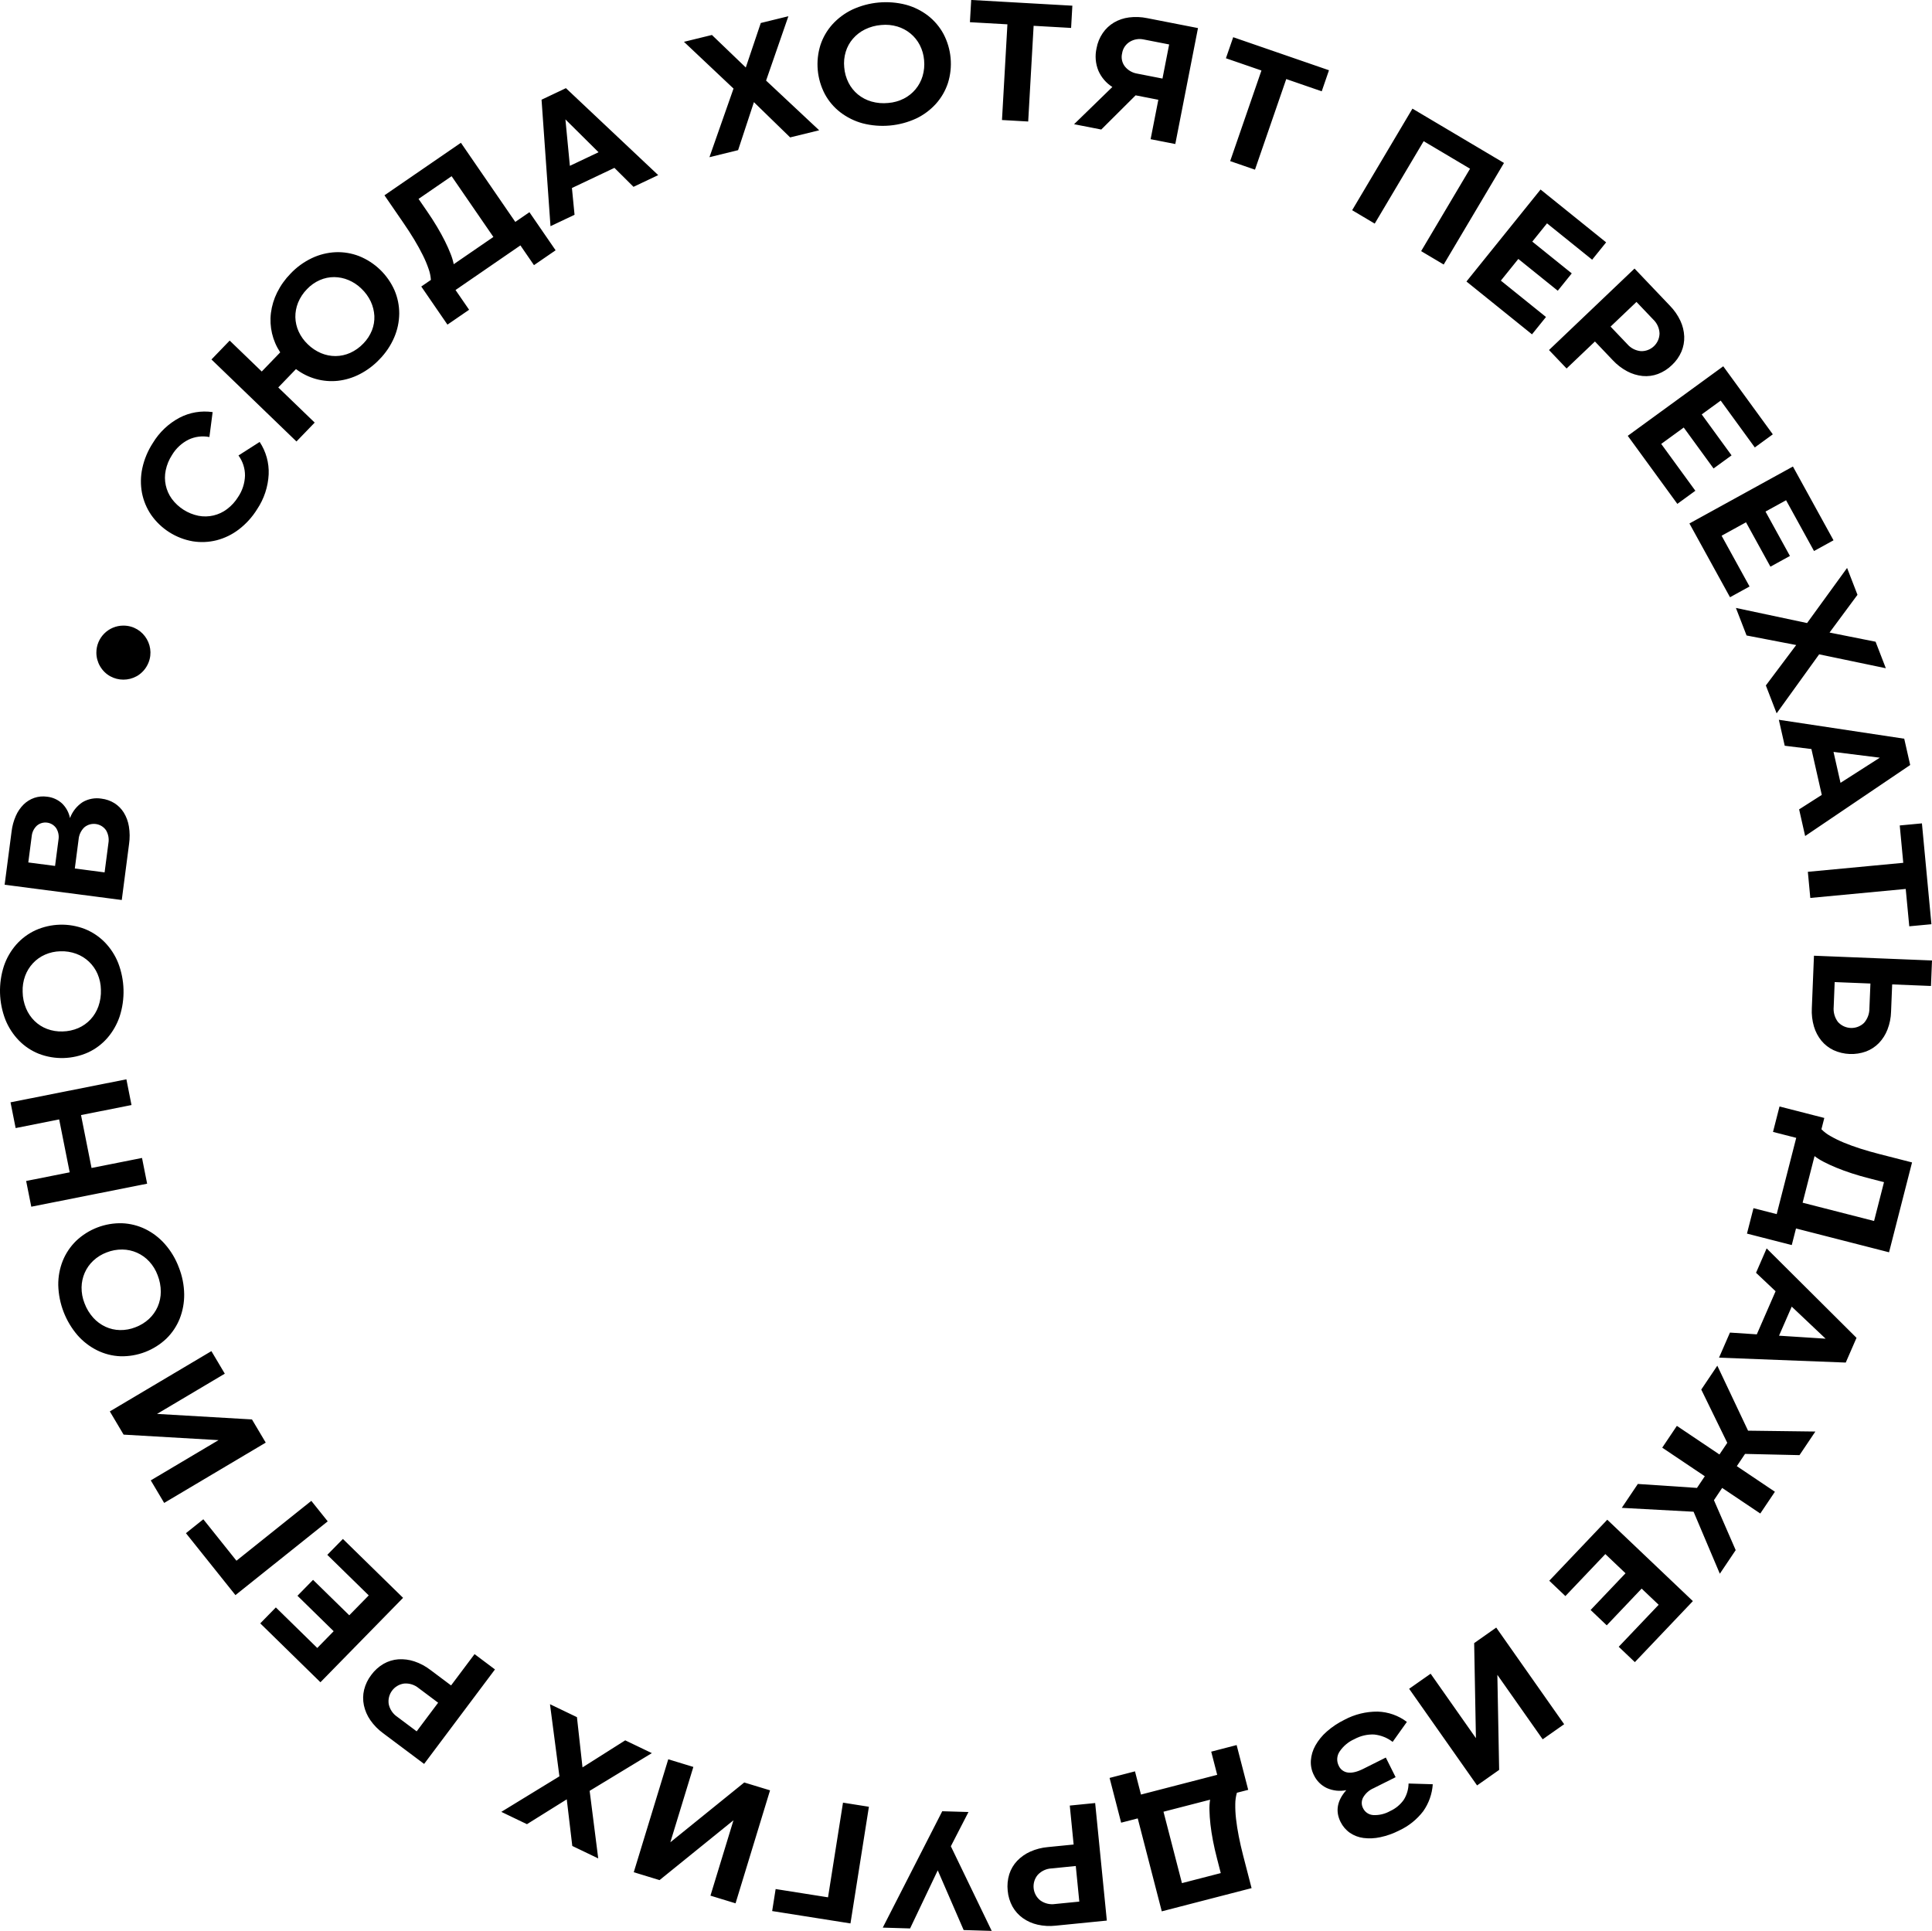 <?xml version="1.0" encoding="UTF-8"?> <svg xmlns="http://www.w3.org/2000/svg" viewBox="0 0 200.00 199.91" data-guides="{&quot;vertical&quot;:[],&quot;horizontal&quot;:[]}"><defs></defs><path fill="#000000" stroke="none" fill-opacity="1" stroke-width="1" stroke-opacity="1" fill-rule="evenodd" id="tSvgcb72ea87ac" data-name="Сюда хотят переехать даже из других регионов " class="cls-1" title="Path 3" d="M12.774 64.77C14.928 64.77 16.273 67.101 15.197 68.966C14.12 70.831 11.428 70.831 10.351 68.966C10.105 68.541 9.976 68.059 9.976 67.567C9.976 66.022 11.229 64.77 12.774 64.77ZM27.813 49.108C27.863 47.92 27.537 46.746 26.88 45.755C26.149 46.222 25.418 46.689 24.687 47.156C25.13 47.76 25.367 48.49 25.362 49.239C25.339 50.027 25.093 50.793 24.652 51.448C24.35 51.938 23.958 52.368 23.497 52.714C22.655 53.349 21.583 53.599 20.547 53.401C19.443 53.177 18.461 52.553 17.789 51.65C17.169 50.797 16.939 49.721 17.155 48.689C17.272 48.124 17.494 47.587 17.809 47.104C18.214 46.427 18.802 45.878 19.506 45.522C20.181 45.199 20.943 45.103 21.677 45.247C21.789 44.387 21.9 43.527 22.012 42.666C20.835 42.494 19.634 42.697 18.58 43.248C17.441 43.855 16.488 44.76 15.822 45.866C15.302 46.664 14.932 47.55 14.731 48.481C14.551 49.319 14.539 50.186 14.697 51.029C14.856 51.846 15.18 52.622 15.649 53.31C16.664 54.758 18.214 55.741 19.956 56.043C20.778 56.175 21.619 56.138 22.426 55.934C23.256 55.718 24.035 55.339 24.717 54.818C25.474 54.24 26.118 53.528 26.619 52.718C27.336 51.645 27.749 50.397 27.813 49.108ZM36.251 36.535C35.776 36.747 35.263 36.859 34.743 36.864C34.226 36.866 33.715 36.764 33.238 36.564C32.724 36.346 32.256 36.033 31.858 35.641C31.464 35.266 31.145 34.82 30.917 34.326C30.704 33.86 30.588 33.356 30.575 32.843C30.567 32.326 30.663 31.812 30.857 31.332C31.072 30.809 31.386 30.334 31.783 29.932C32.158 29.534 32.61 29.216 33.111 28.997C33.576 28.793 34.078 28.688 34.586 28.689C35.094 28.692 35.597 28.795 36.066 28.991C36.568 29.2 37.025 29.503 37.413 29.884C37.819 30.267 38.149 30.723 38.387 31.228C38.602 31.694 38.726 32.197 38.754 32.71C38.776 33.219 38.691 33.726 38.504 34.2C38.302 34.708 38.001 35.17 37.618 35.56C37.23 35.971 36.766 36.303 36.251 36.535ZM40.81 34.93C41.144 34.151 41.32 33.314 41.329 32.467C41.331 31.639 41.165 30.818 40.84 30.056C40.125 28.441 38.808 27.17 37.169 26.514C36.395 26.215 35.569 26.078 34.741 26.111C33.894 26.15 33.064 26.356 32.297 26.718C31.462 27.113 30.708 27.66 30.074 28.332C29.511 28.906 29.043 29.565 28.686 30.285C28.357 30.948 28.141 31.661 28.047 32.395C27.869 33.828 28.209 35.278 29.008 36.481C28.371 37.142 27.734 37.802 27.096 38.463C25.99 37.396 24.884 36.328 23.777 35.261C23.148 35.913 22.52 36.564 21.891 37.216C24.824 40.047 27.757 42.877 30.69 45.707C31.319 45.055 31.948 44.404 32.577 43.752C31.32 42.539 30.063 41.326 28.806 40.113C29.417 39.479 30.029 38.846 30.64 38.212C31.263 38.686 31.972 39.036 32.727 39.243C33.46 39.444 34.224 39.506 34.98 39.425C35.763 39.336 36.523 39.106 37.224 38.746C37.99 38.354 38.683 37.836 39.275 37.211C39.925 36.553 40.445 35.779 40.81 34.93ZM46.969 27.354C46.896 26.991 46.789 26.635 46.65 26.291C46.493 25.884 46.295 25.44 46.056 24.96C45.817 24.481 45.543 23.981 45.232 23.461C44.92 22.94 44.583 22.416 44.219 21.888C43.922 21.456 43.625 21.024 43.328 20.593C44.469 19.809 45.609 19.025 46.75 18.242C48.191 20.339 49.633 22.436 51.075 24.533C49.706 25.474 48.338 26.414 46.969 27.354ZM53.872 25.407C54.341 26.089 54.809 26.77 55.277 27.452C56.023 26.939 56.77 26.426 57.516 25.913C56.612 24.599 55.709 23.284 54.806 21.97C54.318 22.304 53.831 22.639 53.343 22.974C51.467 20.243 49.59 17.513 47.713 14.782C45.075 16.595 42.437 18.407 39.799 20.22C40.462 21.185 41.125 22.15 41.788 23.115C42.178 23.681 42.541 24.243 42.879 24.802C43.217 25.362 43.512 25.897 43.765 26.409C43.997 26.869 44.198 27.344 44.366 27.831C44.499 28.201 44.58 28.588 44.606 28.98C44.274 29.208 43.942 29.436 43.61 29.664C44.514 30.979 45.417 32.294 46.32 33.609C47.068 33.096 47.815 32.583 48.562 32.07C48.093 31.389 47.625 30.707 47.157 30.026C49.395 28.486 51.634 26.947 53.872 25.407ZM58.532 12.361C59.675 13.495 60.818 14.628 61.961 15.762C60.972 16.231 59.983 16.7 58.993 17.169C58.839 15.566 58.685 13.964 58.532 12.361ZM56.061 10.323C56.37 14.688 56.678 19.053 56.987 23.418C57.817 23.024 58.647 22.631 59.477 22.237C59.387 21.313 59.296 20.389 59.206 19.465C60.672 18.77 62.139 18.075 63.605 17.38C64.263 18.034 64.921 18.689 65.579 19.343C66.432 18.939 67.285 18.535 68.137 18.13C64.953 15.129 61.769 12.128 58.584 9.127C57.743 9.525 56.902 9.924 56.061 10.323ZM76.408 15.546C76.954 13.89 77.499 12.233 78.045 10.576C79.296 11.793 80.546 13.009 81.796 14.226C82.798 13.98 83.799 13.734 84.801 13.489C82.969 11.774 81.137 10.058 79.305 8.343C80.075 6.122 80.844 3.901 81.614 1.68C80.661 1.913 79.709 2.147 78.756 2.381C78.239 3.917 77.722 5.452 77.204 6.988C76.035 5.866 74.867 4.743 73.698 3.621C72.733 3.857 71.768 4.094 70.803 4.33C72.513 5.944 74.224 7.557 75.934 9.17C75.103 11.539 74.272 13.907 73.441 16.275C74.43 16.032 75.419 15.789 76.408 15.546ZM94.843 12.269C95.62 11.899 96.316 11.38 96.892 10.742C97.448 10.12 97.87 9.389 98.13 8.596C98.659 6.909 98.493 5.081 97.671 3.516C97.273 2.782 96.729 2.139 96.071 1.625C95.389 1.101 94.611 0.715 93.78 0.49C91.93 0.013 89.972 0.19 88.237 0.989C87.458 1.361 86.758 1.879 86.176 2.517C85.616 3.138 85.192 3.869 84.931 4.663C84.402 6.35 84.567 8.179 85.39 9.744C85.787 10.48 86.336 11.124 86.999 11.633C87.685 12.156 88.466 12.542 89.298 12.768C91.149 13.244 93.107 13.069 94.843 12.269ZM90.214 10.512C89.701 10.366 89.224 10.117 88.811 9.779C88.408 9.446 88.078 9.034 87.841 8.568C87.589 8.069 87.437 7.526 87.394 6.969C87.339 6.427 87.392 5.879 87.551 5.358C87.701 4.862 87.953 4.403 88.292 4.011C88.639 3.609 89.064 3.281 89.54 3.047C90.067 2.789 90.638 2.633 91.222 2.588C91.784 2.531 92.353 2.584 92.894 2.745C93.392 2.895 93.855 3.142 94.257 3.472C94.655 3.801 94.982 4.207 95.218 4.666C95.466 5.151 95.617 5.679 95.662 6.222C95.717 6.779 95.665 7.34 95.507 7.876C95.207 8.886 94.507 9.73 93.568 10.209C93.064 10.464 92.514 10.618 91.951 10.661C91.368 10.722 90.778 10.672 90.214 10.512ZM100.538 -0.004C100.494 0.763 100.45 1.531 100.406 2.298C101.7 2.372 102.993 2.445 104.287 2.518C104.1 5.821 103.913 9.123 103.725 12.426C104.63 12.477 105.534 12.528 106.438 12.58C106.625 9.277 106.812 5.974 107 2.672C108.293 2.745 109.587 2.818 110.88 2.892C110.924 2.124 110.967 1.357 111.01 0.589C107.52 0.392 104.029 0.194 100.538 -0.004ZM117.691 7.616C117.211 7.532 116.777 7.28 116.466 6.904C116.153 6.516 116.04 6.003 116.161 5.518C116.237 5.016 116.535 4.574 116.972 4.316C117.397 4.064 117.9 3.981 118.382 4.084C119.265 4.257 120.148 4.429 121.03 4.602C120.8 5.779 120.569 6.957 120.339 8.134C119.456 7.961 118.574 7.789 117.691 7.616ZM124.015 2.907C122.262 2.565 120.51 2.222 118.757 1.879C118.139 1.751 117.504 1.725 116.877 1.805C116.325 1.874 115.793 2.054 115.313 2.335C114.855 2.609 114.462 2.978 114.16 3.418C113.835 3.894 113.614 4.433 113.513 5C113.338 5.773 113.405 6.582 113.703 7.316C114.005 8.011 114.51 8.6 115.15 9.006C113.829 10.29 112.508 11.575 111.187 12.86C112.126 13.044 113.064 13.227 114.002 13.411C115.188 12.231 116.373 11.05 117.559 9.87C118.342 10.023 119.126 10.177 119.91 10.33C119.644 11.69 119.377 13.05 119.111 14.411C119.963 14.577 120.815 14.743 121.667 14.91C122.449 10.909 123.232 6.908 124.015 2.907ZM127.661 3.852C127.41 4.579 127.159 5.305 126.907 6.032C128.133 6.454 129.358 6.877 130.584 7.299C129.505 10.426 128.426 13.553 127.347 16.68C128.203 16.975 129.059 17.27 129.915 17.566C130.994 14.439 132.073 11.312 133.152 8.185C134.376 8.608 135.601 9.03 136.825 9.453C137.076 8.726 137.326 8 137.576 7.273C134.271 6.133 130.966 4.992 127.661 3.852ZM139.975 21.763C140.753 22.225 141.532 22.688 142.311 23.15C143.999 20.305 145.688 17.461 147.377 14.617C148.977 15.567 150.578 16.517 152.178 17.467C150.49 20.311 148.803 23.156 147.115 26C147.893 26.462 148.672 26.925 149.451 27.387C151.531 23.881 153.612 20.376 155.692 16.871C152.534 14.996 149.375 13.122 146.216 11.247C144.136 14.752 142.055 18.258 139.975 21.763ZM151.807 29.145C154.069 30.969 156.33 32.792 158.592 34.615C159.075 34.016 159.557 33.417 160.04 32.818C158.482 31.563 156.925 30.308 155.368 29.054C155.971 28.305 156.574 27.557 157.177 26.809C158.538 27.906 159.899 29.003 161.26 30.1C161.743 29.502 162.225 28.903 162.708 28.305C161.346 27.208 159.984 26.111 158.622 25.014C159.131 24.383 159.639 23.753 160.147 23.123C161.704 24.378 163.262 25.633 164.819 26.887C165.301 26.289 165.784 25.69 166.266 25.092C164.004 23.269 161.741 21.446 159.478 19.622C156.921 22.797 154.364 25.971 151.807 29.145ZM169.408 31.259C169.985 31.864 170.561 32.47 171.138 33.076C171.538 33.453 171.774 33.973 171.794 34.523C171.776 35.564 170.91 36.388 169.87 36.355C169.323 36.307 168.816 36.047 168.458 35.631C167.88 35.025 167.303 34.42 166.726 33.814C167.62 32.962 168.514 32.11 169.408 31.259ZM162.173 38.151C163.152 37.219 164.13 36.287 165.108 35.355C165.724 36.002 166.34 36.649 166.955 37.295C167.385 37.757 167.889 38.145 168.445 38.442C168.941 38.706 169.483 38.871 170.042 38.928C170.58 38.979 171.123 38.908 171.63 38.719C172.171 38.515 172.664 38.201 173.077 37.796C173.5 37.405 173.836 36.929 174.063 36.4C174.273 35.903 174.371 35.365 174.35 34.826C174.325 34.263 174.189 33.711 173.948 33.201C173.679 32.63 173.316 32.108 172.875 31.657C171.652 30.373 170.429 29.088 169.206 27.804C166.255 30.616 163.303 33.428 160.352 36.24C160.959 36.877 161.566 37.514 162.173 38.151ZM168.505 45.122C170.216 47.47 171.927 49.819 173.638 52.167C174.26 51.714 174.881 51.262 175.503 50.809C174.325 49.193 173.147 47.576 171.969 45.96C172.746 45.395 173.523 44.829 174.3 44.263C175.329 45.676 176.358 47.089 177.387 48.502C178.008 48.05 178.63 47.597 179.251 47.145C178.221 45.731 177.191 44.318 176.162 42.905C176.816 42.429 177.471 41.952 178.126 41.475C179.303 43.092 180.48 44.708 181.657 46.325C182.279 45.872 182.9 45.419 183.521 44.967C181.811 42.618 180.101 40.27 178.39 37.922C175.095 40.322 171.8 42.722 168.505 45.122ZM174.889 54.196C176.29 56.742 177.691 59.287 179.091 61.833C179.765 61.462 180.439 61.092 181.113 60.721C180.149 58.969 179.185 57.217 178.22 55.465C179.062 55.001 179.904 54.538 180.746 54.075C181.589 55.606 182.431 57.138 183.274 58.67C183.947 58.299 184.62 57.929 185.293 57.558C184.451 56.026 183.608 54.495 182.765 52.963C183.475 52.573 184.184 52.182 184.894 51.792C185.858 53.544 186.822 55.296 187.786 57.048C188.459 56.678 189.132 56.307 189.805 55.937C188.404 53.391 187.004 50.845 185.603 48.3C182.031 50.265 178.46 52.231 174.889 54.196ZM180.804 65.792C182.516 66.121 184.229 66.451 185.942 66.781C184.895 68.176 183.847 69.571 182.8 70.966C183.172 71.928 183.544 72.891 183.916 73.853C185.383 71.817 186.851 69.781 188.318 67.744C190.619 68.224 192.92 68.704 195.221 69.184C194.867 68.269 194.514 67.354 194.16 66.439C192.571 66.122 190.982 65.805 189.394 65.489C190.358 64.186 191.322 62.884 192.286 61.581C191.928 60.654 191.569 59.727 191.21 58.8C189.829 60.702 188.448 62.604 187.068 64.506C184.612 63.985 182.156 63.463 179.701 62.941C180.068 63.891 180.436 64.842 180.804 65.792ZM194.597 78.445C193.241 79.312 191.885 80.18 190.529 81.048C190.288 79.98 190.047 78.913 189.805 77.846C191.403 78.045 193 78.245 194.597 78.445ZM197.125 76.48C192.798 75.827 188.472 75.174 184.145 74.521C184.348 75.417 184.551 76.313 184.754 77.208C185.675 77.322 186.596 77.436 187.517 77.55C187.875 79.133 188.232 80.716 188.59 82.298C187.808 82.797 187.026 83.297 186.244 83.796C186.452 84.716 186.66 85.636 186.868 86.556C190.493 84.105 194.117 81.654 197.742 79.203C197.536 78.296 197.331 77.388 197.125 76.48ZM198.957 85.245C198.192 85.317 197.426 85.389 196.661 85.461C196.782 86.751 196.904 88.04 197.025 89.329C193.733 89.64 190.44 89.95 187.148 90.261C187.232 91.162 187.317 92.064 187.402 92.966C190.695 92.655 193.987 92.345 197.28 92.034C197.402 93.323 197.524 94.613 197.647 95.902C198.411 95.83 199.176 95.758 199.94 95.686C199.612 92.206 199.285 88.725 198.957 85.245ZM187.559 104.395C187.526 105.032 187.601 105.67 187.781 106.282C187.939 106.817 188.201 107.316 188.553 107.749C188.895 108.162 189.323 108.495 189.808 108.725C190.869 109.208 192.078 109.257 193.174 108.861C193.676 108.671 194.13 108.373 194.505 107.989C194.89 107.586 195.191 107.11 195.391 106.59C195.62 106.001 195.745 105.377 195.762 104.745C195.801 103.802 195.839 102.86 195.877 101.917C197.216 101.971 198.554 102.025 199.893 102.079C199.929 101.2 199.964 100.32 200 99.44C195.927 99.276 191.854 99.111 187.781 98.947C187.707 100.763 187.633 102.579 187.559 104.395ZM193.626 101.826C193.591 102.681 193.556 103.535 193.521 104.39C193.528 104.947 193.329 105.487 192.962 105.906C192.192 106.643 190.965 106.594 190.257 105.797C189.925 105.35 189.77 104.795 189.823 104.241C189.857 103.386 189.891 102.531 189.925 101.677C191.159 101.727 192.393 101.776 193.626 101.826ZM187.841 119.693C188.136 119.918 188.451 120.116 188.782 120.284C189.169 120.487 189.608 120.69 190.105 120.895C190.601 121.1 191.133 121.294 191.712 121.482C192.291 121.67 192.887 121.842 193.509 122C194.016 122.13 194.524 122.26 195.031 122.39C194.689 123.731 194.346 125.071 194.003 126.411C191.537 125.78 189.072 125.149 186.606 124.518C187.018 122.909 187.429 121.301 187.841 119.693ZM183.923 125.7C183.122 125.495 182.321 125.29 181.52 125.085C181.295 125.962 181.071 126.839 180.846 127.717C182.392 128.112 183.937 128.508 185.483 128.903C185.629 128.331 185.776 127.758 185.922 127.186C189.132 128.008 192.343 128.83 195.553 129.652C196.346 126.551 197.14 123.449 197.934 120.348C196.8 120.058 195.666 119.768 194.532 119.477C193.868 119.307 193.224 119.123 192.601 118.924C191.979 118.726 191.403 118.517 190.876 118.298C190.4 118.103 189.937 117.877 189.491 117.621C189.146 117.431 188.83 117.193 188.553 116.914C188.652 116.524 188.752 116.134 188.852 115.744C187.306 115.349 185.761 114.953 184.215 114.557C183.99 115.434 183.766 116.311 183.541 117.189C184.342 117.394 185.143 117.599 185.945 117.804C185.271 120.436 184.597 123.068 183.923 125.7ZM188.987 138.596C187.38 138.493 185.772 138.39 184.165 138.287C184.603 137.284 185.04 136.28 185.478 135.277C186.648 136.383 187.817 137.49 188.987 138.596ZM192.186 138.509C189.085 135.422 185.984 132.335 182.882 129.248C182.516 130.089 182.15 130.931 181.784 131.773C182.459 132.41 183.134 133.048 183.808 133.685C183.16 135.172 182.512 136.66 181.864 138.147C180.938 138.086 180.011 138.025 179.084 137.965C178.707 138.83 178.33 139.695 177.953 140.56C182.326 140.73 186.698 140.9 191.071 141.069C191.442 140.216 191.814 139.362 192.186 138.509ZM167.886 156.111C170.363 156.245 172.841 156.379 175.318 156.512C176.224 158.652 177.13 160.792 178.036 162.931C178.583 162.117 179.131 161.302 179.678 160.488C178.928 158.764 178.177 157.041 177.427 155.317C177.711 154.894 177.994 154.472 178.278 154.049C179.593 154.932 180.908 155.815 182.224 156.697C182.728 155.946 183.233 155.195 183.738 154.444C182.424 153.56 181.11 152.677 179.795 151.793C180.079 151.371 180.363 150.948 180.646 150.525C182.525 150.568 184.405 150.61 186.284 150.653C186.831 149.838 187.379 149.024 187.926 148.209C185.603 148.179 183.281 148.149 180.958 148.12C179.898 145.877 178.837 143.634 177.776 141.391C177.222 142.216 176.668 143.04 176.114 143.864C177.012 145.703 177.909 147.541 178.807 149.38C178.537 149.782 178.266 150.184 177.996 150.585C176.527 149.598 175.058 148.61 173.589 147.623C173.084 148.375 172.579 149.127 172.074 149.879C173.543 150.866 175.012 151.852 176.481 152.839C176.211 153.242 175.94 153.644 175.67 154.047C173.629 153.91 171.589 153.774 169.548 153.637C168.994 154.462 168.44 155.286 167.886 156.111ZM166.384 157.339C164.382 159.445 162.381 161.551 160.379 163.657C160.936 164.187 161.492 164.716 162.049 165.245C163.427 163.796 164.806 162.346 166.184 160.897C166.88 161.56 167.577 162.222 168.273 162.884C167.068 164.151 165.864 165.418 164.659 166.685C165.216 167.215 165.772 167.744 166.329 168.274C167.533 167.007 168.738 165.739 169.942 164.471C170.53 165.029 171.117 165.588 171.704 166.146C170.326 167.595 168.947 169.044 167.569 170.493C168.126 171.023 168.684 171.553 169.241 172.083C171.243 169.977 173.244 167.872 175.246 165.766C172.292 162.957 169.338 160.148 166.384 157.339ZM152.907 184.848C153.668 184.312 154.429 183.777 155.191 183.241C155.129 179.961 155.068 176.681 155.006 173.4C156.57 175.625 158.134 177.849 159.698 180.074C160.439 179.553 161.18 179.032 161.921 178.512C159.577 175.177 157.233 171.842 154.889 168.506C154.127 169.042 153.366 169.578 152.605 170.114C152.666 173.394 152.727 176.674 152.787 179.954C151.224 177.73 149.661 175.505 148.098 173.281C147.357 173.802 146.616 174.322 145.874 174.843C148.219 178.178 150.563 181.513 152.907 184.848ZM137.349 179.268C136.875 179.681 136.475 180.172 136.166 180.72C135.898 181.197 135.739 181.727 135.7 182.273C135.667 182.799 135.777 183.324 136.019 183.792C136.297 184.378 136.771 184.849 137.359 185.123C137.989 185.402 138.691 185.478 139.366 185.34C138.415 186.415 138.218 187.511 138.774 188.626C138.996 189.078 139.328 189.466 139.74 189.755C140.16 190.042 140.643 190.225 141.148 190.289C141.729 190.361 142.318 190.334 142.89 190.209C143.572 190.064 144.232 189.829 144.851 189.51C145.828 189.056 146.681 188.372 147.334 187.516C147.912 186.694 148.254 185.729 148.32 184.726C147.485 184.701 146.65 184.676 145.815 184.651C145.806 185.247 145.634 185.83 145.318 186.335C144.96 186.842 144.473 187.245 143.908 187.501C143.381 187.8 142.781 187.945 142.176 187.918C141.714 187.897 141.301 187.624 141.103 187.207C140.921 186.86 140.923 186.446 141.108 186.101C141.356 185.669 141.738 185.33 142.196 185.135C142.955 184.755 143.715 184.375 144.474 183.995C144.136 183.317 143.797 182.64 143.459 181.963C142.683 182.352 141.906 182.74 141.13 183.129C140.499 183.446 139.97 183.573 139.541 183.515C139.123 183.466 138.763 183.202 138.59 182.819C138.349 182.352 138.378 181.791 138.667 181.352C139.05 180.778 139.588 180.326 140.219 180.049C140.842 179.71 141.545 179.547 142.253 179.577C142.949 179.649 143.611 179.913 144.165 180.341C144.656 179.651 145.148 178.962 145.64 178.272C144.767 177.612 143.711 177.239 142.618 177.206C141.419 177.195 140.236 177.485 139.179 178.05C138.518 178.373 137.902 178.783 137.349 179.268ZM125.268 186.326C125.211 186.692 125.189 187.063 125.203 187.434C125.213 187.87 125.245 188.355 125.305 188.886C125.365 189.418 125.453 189.982 125.567 190.578C125.682 191.174 125.819 191.781 125.982 192.402C126.112 192.91 126.243 193.417 126.373 193.925C125.034 194.271 123.695 194.617 122.355 194.963C121.718 192.499 121.081 190.035 120.444 187.571C122.052 187.156 123.66 186.741 125.268 186.326ZM118.113 185.794C117.906 184.993 117.7 184.192 117.494 183.391C116.617 183.618 115.74 183.845 114.864 184.072C115.263 185.617 115.662 187.161 116.061 188.706C116.634 188.558 117.206 188.41 117.778 188.262C118.608 191.47 119.437 194.678 120.266 197.885C123.365 197.084 126.464 196.283 129.563 195.482C129.27 194.349 128.977 193.216 128.684 192.083C128.512 191.417 128.363 190.764 128.238 190.124C128.112 189.484 128.017 188.879 127.953 188.31C127.894 187.798 127.868 187.284 127.876 186.77C127.878 186.376 127.934 185.985 128.043 185.607C128.433 185.506 128.823 185.405 129.214 185.305C128.814 183.76 128.415 182.215 128.016 180.67C127.139 180.897 126.262 181.125 125.385 181.352C125.591 182.152 125.798 182.952 126.004 183.752C123.374 184.433 120.743 185.113 118.113 185.794ZM111.729 196.877C110.896 196.959 110.064 197.042 109.231 197.124C108.688 197.207 108.134 197.073 107.689 196.752C106.876 196.1 106.758 194.908 107.426 194.109C107.799 193.705 108.317 193.465 108.866 193.441C109.699 193.357 110.532 193.274 111.365 193.191C111.486 194.42 111.608 195.648 111.729 196.877ZM110.743 186.934C110.876 188.279 111.009 189.623 111.142 190.967C110.254 191.056 109.365 191.144 108.477 191.232C107.848 191.286 107.232 191.445 106.655 191.701C106.142 191.93 105.679 192.257 105.29 192.662C104.92 193.056 104.643 193.527 104.479 194.042C104.309 194.595 104.254 195.177 104.317 195.752C104.367 196.326 104.535 196.883 104.811 197.389C105.075 197.86 105.44 198.267 105.879 198.582C106.338 198.908 106.857 199.139 107.406 199.263C108.022 199.403 108.656 199.438 109.283 199.368C111.048 199.192 112.814 199.017 114.579 198.841C114.176 194.785 113.774 190.729 113.371 186.672C112.495 186.76 111.619 186.847 110.743 186.934ZM99.757 199.822C100.726 199.851 101.694 199.88 102.662 199.909C101.252 196.989 99.842 194.068 98.432 191.147C99.04 189.965 99.648 188.783 100.256 187.601C99.351 187.574 98.446 187.548 97.541 187.521C95.489 191.537 93.437 195.554 91.384 199.57C92.327 199.598 93.269 199.626 94.212 199.655C95.166 197.65 96.12 195.645 97.075 193.64C97.969 195.701 98.863 197.761 99.757 199.822ZM89.949 187.057C89.055 186.915 88.161 186.774 87.267 186.632C86.75 189.899 86.233 193.166 85.717 196.433C83.909 196.148 82.101 195.862 80.294 195.577C80.174 196.336 80.054 197.096 79.934 197.855C82.636 198.282 85.338 198.709 88.04 199.136C88.677 195.109 89.313 191.083 89.949 187.057ZM65.607 193.835C66.497 194.107 67.387 194.379 68.277 194.651C70.828 192.586 73.378 190.522 75.929 188.457C75.134 191.058 74.34 193.659 73.546 196.261C74.412 196.525 75.278 196.79 76.144 197.054C77.334 193.155 78.524 189.256 79.715 185.357C78.825 185.086 77.934 184.815 77.044 184.544C74.494 186.607 71.943 188.671 69.393 190.735C70.187 188.135 70.982 185.534 71.776 182.934C70.91 182.669 70.044 182.405 69.178 182.14C67.988 186.038 66.797 189.937 65.607 193.835ZM64.723 180.181C63.249 181.115 61.775 182.048 60.301 182.981C60.109 181.248 59.917 179.514 59.725 177.78C58.794 177.334 57.864 176.887 56.934 176.44C57.26 178.929 57.585 181.418 57.91 183.907C55.905 185.133 53.901 186.36 51.896 187.586C52.78 188.011 53.664 188.436 54.549 188.861C55.923 188.003 57.297 187.146 58.671 186.288C58.862 187.897 59.052 189.506 59.243 191.115C60.138 191.545 61.033 191.975 61.928 192.405C61.632 190.073 61.336 187.741 61.04 185.41C63.186 184.108 65.332 182.806 67.479 181.504C66.56 181.063 65.642 180.622 64.723 180.181ZM43.133 179.25C42.464 178.749 41.794 178.247 41.124 177.745C40.668 177.438 40.35 176.964 40.239 176.425C40.084 175.396 40.802 174.44 41.833 174.301C42.381 174.256 42.924 174.428 43.346 174.781C44.015 175.282 44.685 175.784 45.355 176.286C44.614 177.274 43.874 178.262 43.133 179.25ZM49.126 171.254C48.315 172.335 47.505 173.416 46.695 174.496C45.98 173.96 45.266 173.425 44.551 172.889C44.051 172.504 43.49 172.206 42.891 172.005C42.359 171.828 41.797 171.755 41.237 171.791C40.698 171.831 40.175 171.991 39.707 172.26C39.207 172.552 38.773 172.943 38.432 173.411C38.081 173.867 37.828 174.391 37.691 174.95C37.565 175.476 37.559 176.024 37.67 176.553C37.788 177.103 38.014 177.625 38.334 178.087C38.695 178.605 39.138 179.06 39.647 179.433C41.066 180.496 42.486 181.559 43.905 182.622C46.349 179.361 48.794 176.1 51.239 172.839C50.535 172.311 49.83 171.782 49.126 171.254ZM41.726 165.427C39.65 163.395 37.573 161.362 35.497 159.33C34.959 159.879 34.42 160.428 33.882 160.977C35.312 162.376 36.742 163.776 38.172 165.175C37.5 165.861 36.828 166.548 36.156 167.234C34.906 166.011 33.657 164.788 32.407 163.565C31.869 164.114 31.331 164.663 30.793 165.212C32.042 166.436 33.291 167.66 34.541 168.883C33.975 169.462 33.41 170.04 32.844 170.618C31.415 169.219 29.986 167.819 28.556 166.42C28.018 166.97 27.48 167.52 26.942 168.07C29.019 170.102 31.095 172.134 33.171 174.167C36.023 171.253 38.874 168.34 41.726 165.427ZM33.925 157.508C33.359 156.801 32.793 156.094 32.227 155.387C29.644 157.452 27.061 159.518 24.477 161.584C23.335 160.154 22.192 158.724 21.049 157.294C20.449 157.774 19.849 158.254 19.248 158.734C20.956 160.871 22.665 163.008 24.373 165.145C27.557 162.599 30.741 160.054 33.925 157.508ZM11.369 146.126C11.844 146.927 12.32 147.728 12.795 148.529C16.071 148.719 19.347 148.91 22.622 149.1C20.284 150.489 17.946 151.877 15.608 153.266C16.07 154.044 16.532 154.823 16.995 155.601C20.5 153.52 24.005 151.439 27.509 149.357C27.034 148.557 26.559 147.757 26.084 146.957C22.808 146.766 19.532 146.576 16.256 146.385C18.594 144.997 20.933 143.608 23.271 142.22C22.808 141.441 22.346 140.663 21.884 139.884C18.379 141.964 14.874 144.045 11.369 146.126ZM17.073 128.806C16.506 128.159 15.817 127.63 15.045 127.249C14.294 126.884 13.477 126.678 12.643 126.645C10.876 126.596 9.162 127.253 7.88 128.471C7.283 129.054 6.812 129.754 6.498 130.528C6.179 131.327 6.021 132.181 6.031 133.041C6.077 134.951 6.781 136.786 8.024 138.237C8.593 138.886 9.283 139.417 10.056 139.802C10.806 140.173 11.625 140.382 12.461 140.416C14.229 140.463 15.942 139.806 17.224 138.589C17.823 138.005 18.292 137.301 18.603 136.525C18.919 135.722 19.076 134.865 19.067 134.002C19.054 133.049 18.867 132.107 18.515 131.221C18.186 130.335 17.697 129.516 17.073 128.806ZM16.645 133.737C16.645 134.27 16.535 134.798 16.323 135.287C16.112 135.765 15.806 136.196 15.424 136.552C15.012 136.93 14.531 137.225 14.007 137.418C13.5 137.618 12.959 137.715 12.415 137.705C11.897 137.695 11.387 137.578 10.917 137.361C10.436 137.136 10.005 136.817 9.65 136.423C9.258 135.986 8.953 135.48 8.749 134.93C8.54 134.405 8.437 133.843 8.444 133.278C8.453 132.758 8.564 132.245 8.772 131.768C8.98 131.296 9.282 130.871 9.659 130.518C10.057 130.147 10.525 129.858 11.035 129.667C11.554 129.461 12.109 129.359 12.668 129.365C13.722 129.378 14.724 129.822 15.441 130.595C15.825 131.009 16.123 131.495 16.318 132.025C16.534 132.57 16.645 133.151 16.645 133.737ZM15.231 122.549C15.055 121.661 14.878 120.773 14.702 119.885C12.96 120.231 11.218 120.577 9.476 120.923C9.113 119.097 8.75 117.271 8.387 115.445C10.129 115.099 11.871 114.753 13.613 114.407C13.437 113.519 13.26 112.631 13.084 111.743C9.086 112.537 5.088 113.331 1.089 114.126C1.266 115.014 1.443 115.902 1.619 116.791C3.121 116.492 4.623 116.194 6.125 115.895C6.488 117.721 6.851 119.547 7.214 121.373C5.712 121.671 4.21 121.97 2.707 122.268C2.884 123.156 3.061 124.045 3.238 124.933C7.236 124.138 11.234 123.344 15.231 122.549ZM12.228 99.681C11.908 98.883 11.433 98.156 10.831 97.54C10.244 96.947 9.541 96.481 8.765 96.173C7.115 95.54 5.279 95.591 3.666 96.315C2.909 96.667 2.233 97.171 1.68 97.796C1.114 98.444 0.681 99.197 0.405 100.011C-0.185 101.829 -0.13 103.794 0.56 105.575C0.883 106.375 1.357 107.106 1.958 107.725C2.543 108.324 3.247 108.793 4.024 109.102C5.675 109.736 7.51 109.684 9.123 108.96C9.882 108.608 10.558 108.1 11.109 107.47C11.674 106.818 12.107 106.062 12.383 105.245C12.974 103.428 12.919 101.463 12.228 99.681ZM10.187 104.193C10.009 104.695 9.731 105.156 9.369 105.546C9.012 105.928 8.58 106.233 8.1 106.441C7.587 106.661 7.035 106.779 6.476 106.788C5.932 106.808 5.389 106.72 4.879 106.53C4.394 106.348 3.952 106.068 3.581 105.707C3.202 105.335 2.902 104.891 2.697 104.401C2.472 103.859 2.352 103.279 2.344 102.693C2.321 102.129 2.409 101.565 2.603 101.034C2.784 100.547 3.06 100.1 3.414 99.719C3.767 99.343 4.192 99.042 4.665 98.835C5.164 98.616 5.701 98.499 6.246 98.488C6.804 98.466 7.362 98.553 7.887 98.745C8.876 99.107 9.674 99.859 10.095 100.825C10.318 101.344 10.438 101.902 10.446 102.467C10.47 103.053 10.382 103.639 10.187 104.193ZM8.137 86.906C8.176 86.434 8.384 85.992 8.723 85.66C9.414 85.078 10.456 85.213 10.975 85.953C11.217 86.36 11.304 86.841 11.221 87.308C11.09 88.312 10.959 89.316 10.828 90.32C9.8 90.186 8.773 90.052 7.745 89.918C7.876 88.914 8.007 87.91 8.137 86.906ZM2.929 89.291C3.047 88.387 3.165 87.482 3.282 86.578C3.32 86.162 3.509 85.774 3.812 85.487C4.426 84.957 5.364 85.08 5.822 85.748C6.042 86.104 6.124 86.527 6.054 86.939C5.936 87.844 5.818 88.748 5.7 89.652C4.777 89.532 3.853 89.411 2.929 89.291ZM12.605 93.178C12.857 91.244 13.109 89.311 13.361 87.378C13.448 86.774 13.442 86.16 13.343 85.558C13.261 85.052 13.082 84.567 12.815 84.129C12.57 83.737 12.241 83.404 11.85 83.156C11.441 82.902 10.98 82.741 10.502 82.685C9.834 82.576 9.148 82.702 8.562 83.041C7.957 83.437 7.495 84.018 7.245 84.696C7.131 84.119 6.844 83.59 6.422 83.181C5.994 82.789 5.452 82.545 4.874 82.484C4.428 82.42 3.973 82.462 3.546 82.606C3.133 82.75 2.756 82.984 2.444 83.29C2.104 83.629 1.83 84.029 1.639 84.47C1.414 84.981 1.266 85.523 1.2 86.078C0.96 87.918 0.719 89.758 0.479 91.598C4.521 92.125 8.563 92.651 12.605 93.178Z"></path></svg> 